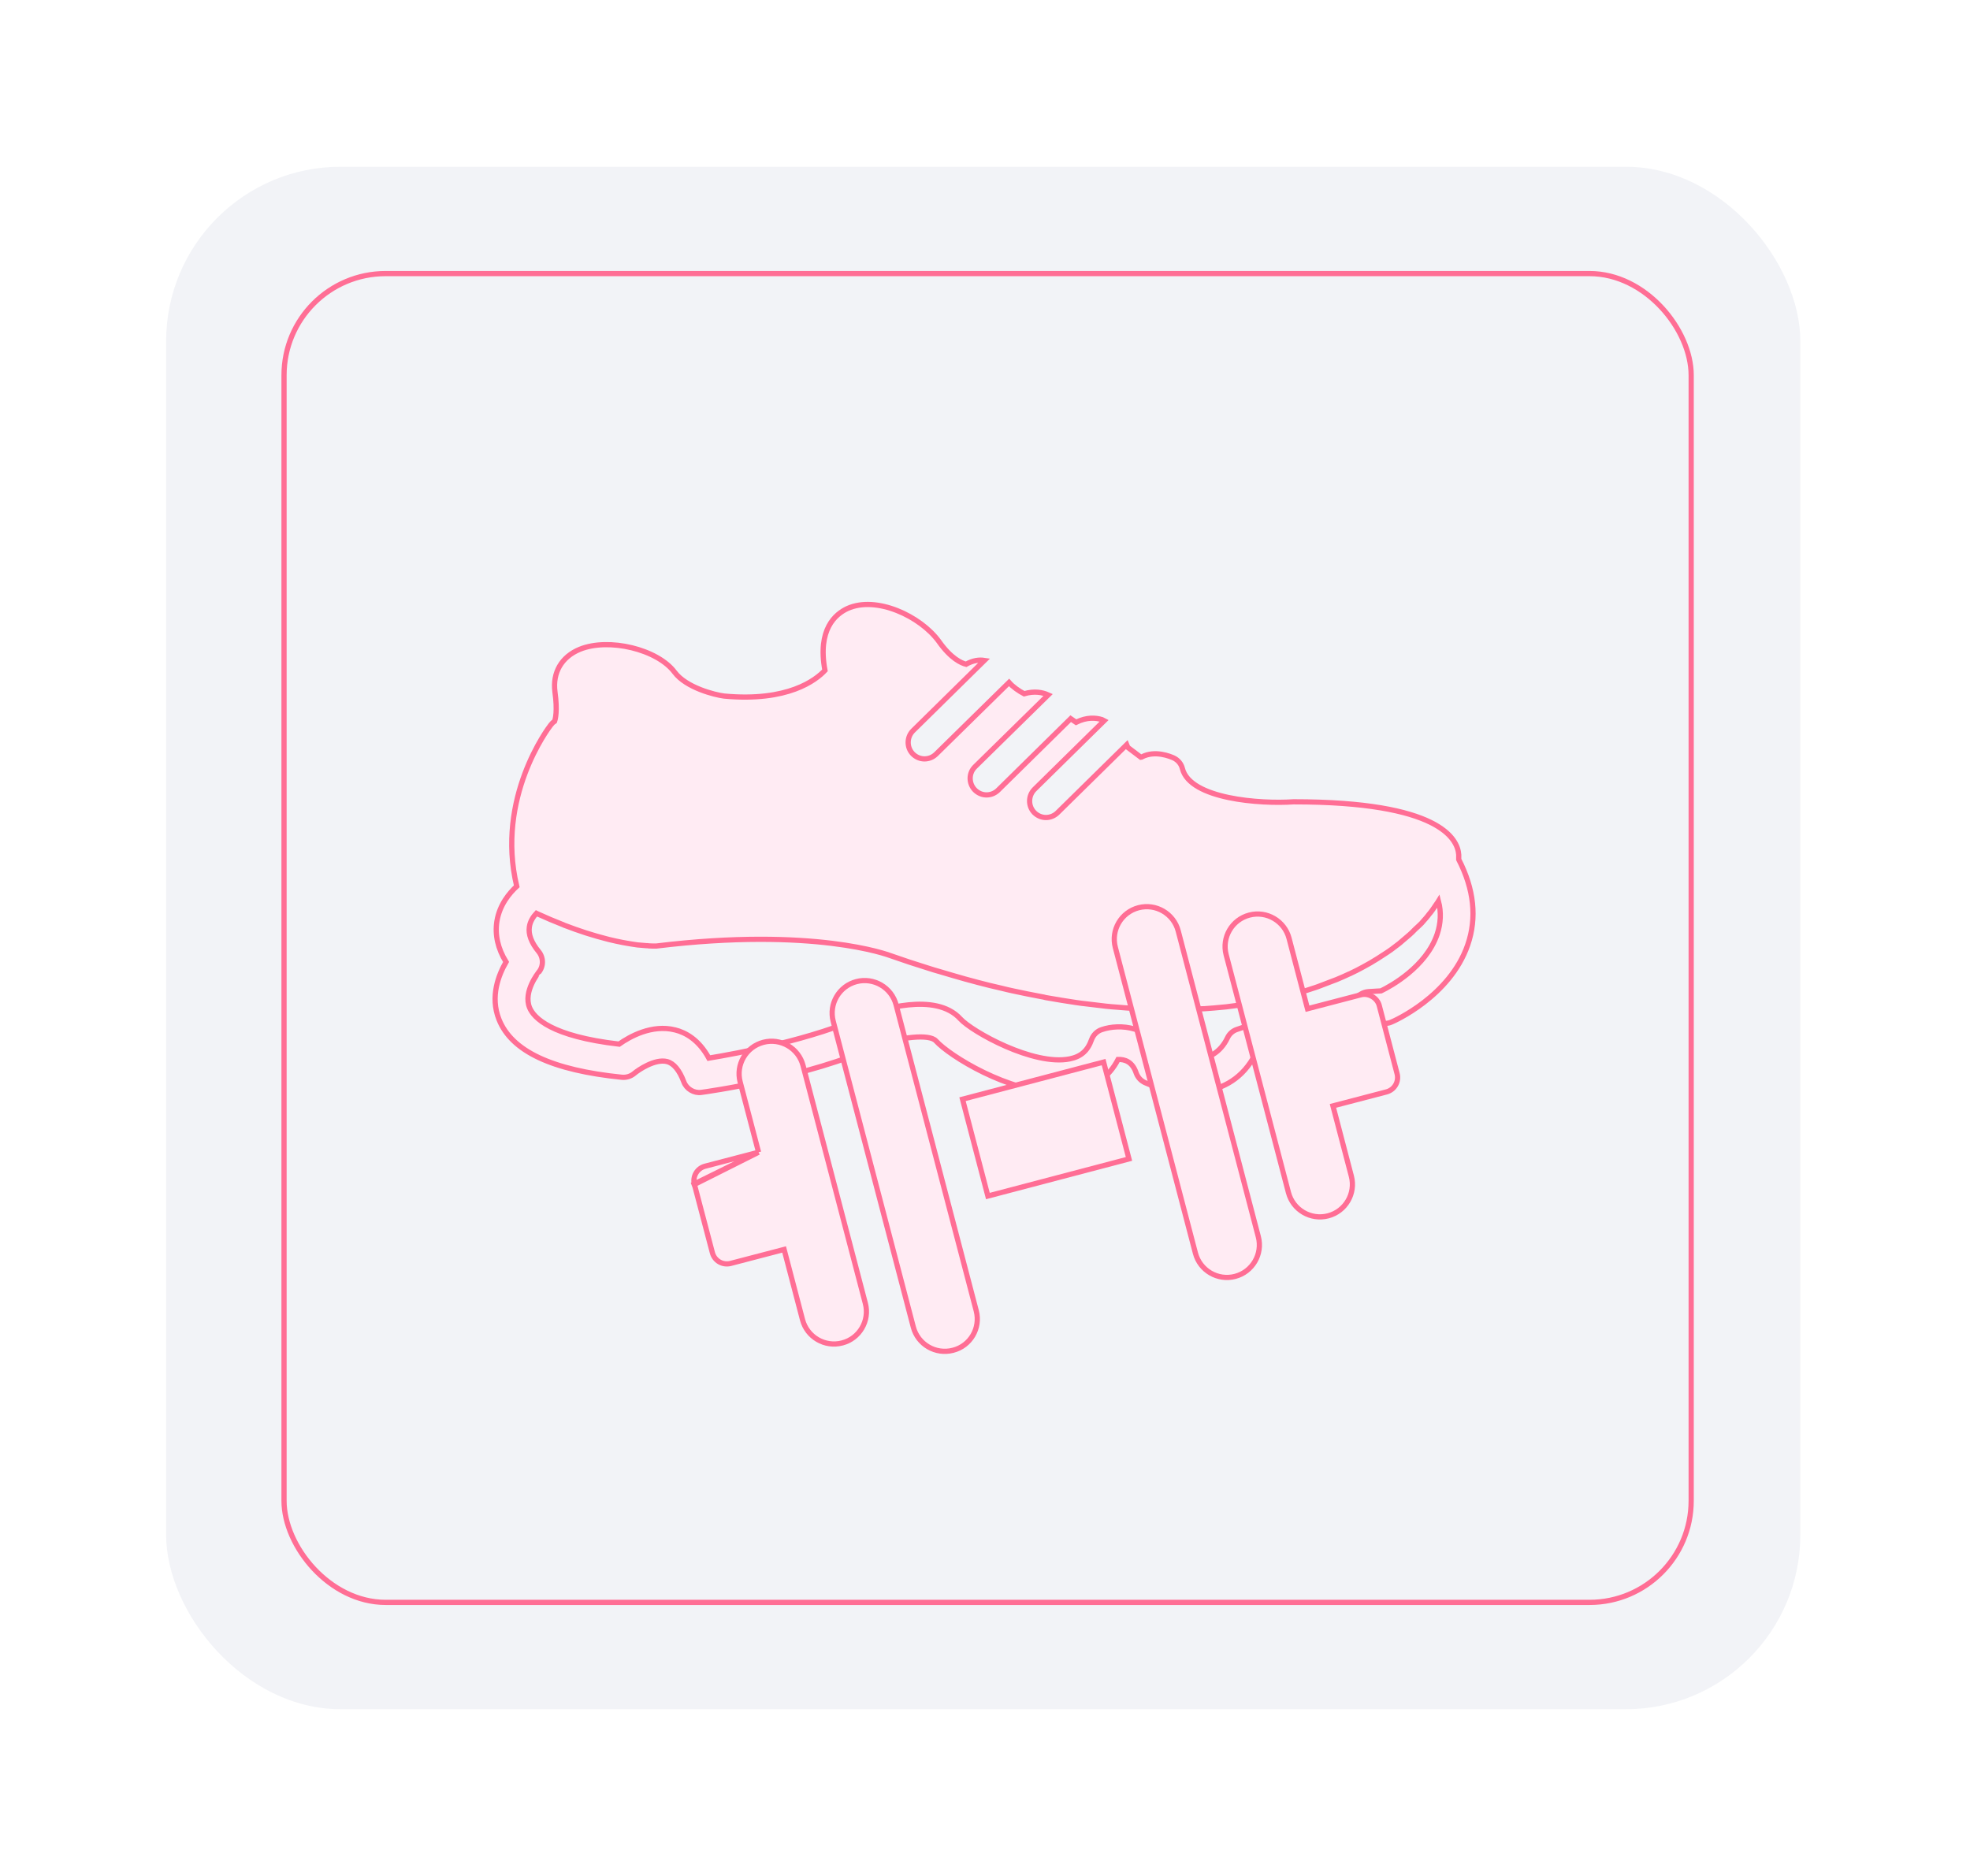 <svg width="378" height="360" viewBox="0 0 378 360" fill="none" xmlns="http://www.w3.org/2000/svg">
<g filter="url(#filter0_dd)">
<rect x="31.878" y="32" width="313.567" height="296" rx="33.474" fill="#F2F3F7"/>
</g>
<rect x="54.5" y="52.5" width="270" height="255" rx="19.5" stroke="#FF6E95"/>
<path d="M279.899 164.933V164.014C279.679 160.963 276.198 153.868 248.242 153.868H248.205C241.866 154.309 228.383 153.353 226.881 147.508C226.661 146.589 226.038 145.854 225.195 145.449C224.609 145.192 221.641 143.905 219.076 145.265C219.04 145.302 218.966 145.339 218.93 145.339L216.402 143.427C216.328 143.28 216.255 143.097 216.182 142.913L202.881 156C202.259 156.588 201.489 156.882 200.683 156.882C199.877 156.882 199.071 156.551 198.448 155.926C197.239 154.677 197.276 152.691 198.485 151.478L211.858 138.317C211.712 138.244 211.602 138.17 211.455 138.097C210.283 137.729 208.524 137.582 206.472 138.612L205.446 137.913L191.486 151.662C190.863 152.25 190.094 152.544 189.288 152.544C188.482 152.544 187.676 152.213 187.053 151.589C185.844 150.339 185.844 148.353 187.09 147.14L201.123 133.355C200.06 132.877 198.521 132.546 196.506 133.134C195.517 132.619 194.344 131.811 193.612 130.965L179.578 144.751C178.955 145.339 178.186 145.633 177.38 145.633C176.574 145.633 175.768 145.302 175.145 144.677C173.936 143.427 173.972 141.442 175.182 140.229L188.885 126.738C187.932 126.59 186.723 126.701 185.367 127.473C184.488 127.252 182.473 126.407 180.128 123.061C176.574 118.209 168.147 114.275 162.614 116.775C160.306 117.841 156.825 120.745 158.291 128.649C156.532 130.524 151.182 134.715 138.945 133.575C137.186 133.355 131.69 131.994 129.455 129.017C126.194 124.605 116.814 122.326 111.245 124.605C107.764 126.039 106.005 129.054 106.482 132.766C106.994 136.479 106.555 138.023 106.408 138.428C106.115 138.612 105.895 138.832 105.675 139.126C105.236 139.678 95.087 153.096 99.153 170.08C97.761 171.366 95.856 173.609 95.343 176.807C94.94 179.417 95.526 182.027 97.102 184.601C95.709 187.027 93.987 191.218 95.746 195.629C98.164 201.732 105.895 205.371 119.342 206.731C120.185 206.805 121.028 206.547 121.687 205.996C122.42 205.371 125.644 203.129 127.989 203.717C129.272 204.048 130.371 205.371 131.214 207.614C131.726 208.974 133.155 209.819 134.548 209.635C135.39 209.525 155.103 206.805 168.513 200.592C172.69 199.048 178.333 198.35 179.578 199.747C182.216 202.651 193.538 209.672 203.101 209.672C204.237 209.672 205.373 209.562 206.436 209.341C210.136 208.606 212.884 206.511 214.533 203.312C215.815 203.276 217.281 203.717 218.014 205.923C218.307 206.731 218.893 207.393 219.699 207.761C224.756 210.04 235.308 211.841 240.437 203.092L242.086 202.54C244.358 204.011 248.938 206.327 253.555 205.114C255.753 204.526 258.757 202.908 260.846 198.46L263.741 196.548L265.939 196.401C266.305 196.364 266.635 196.291 266.965 196.144C267.441 195.96 278.213 191.218 281.621 181.329C283.416 176.145 282.83 170.631 279.899 164.933ZM275.758 179.27C273.633 185.556 266.818 189.269 264.986 190.152L262.568 190.299C262.018 190.335 261.505 190.519 261.029 190.813L256.706 193.718C256.193 194.085 255.79 194.563 255.533 195.151C254.177 198.46 252.602 198.901 252.052 199.011C249.378 199.71 245.677 197.431 244.614 196.585C243.772 195.923 242.673 195.739 241.683 196.07L237.36 197.541C236.554 197.798 235.894 198.386 235.528 199.158C232.743 205.003 226.148 203.423 223.436 202.467C220.725 196.879 214.899 196.401 211.419 197.578C210.503 197.872 209.77 198.607 209.44 199.526C208.707 201.621 207.425 202.761 205.263 203.202C198.301 204.599 186.467 197.945 184.268 195.519C179.468 190.225 168.55 193.901 166.168 194.784C155.982 199.489 141.546 202.136 136.013 203.055C134.071 199.489 131.507 198.129 129.565 197.651C125.095 196.511 120.808 198.938 118.793 200.371C105.749 198.864 102.414 195.335 101.608 193.35C100.363 190.262 103.33 186.659 103.33 186.623C104.32 185.483 104.32 183.792 103.367 182.615C101.938 180.888 101.352 179.27 101.572 177.873C101.718 176.807 102.341 175.888 102.927 175.263C103.001 175.3 103.074 175.337 103.147 175.373C104.833 176.145 106.408 176.807 107.91 177.395C108.02 177.432 108.13 177.469 108.24 177.542C109.706 178.094 111.098 178.608 112.381 179.013C112.527 179.05 112.71 179.123 112.857 179.16C114.029 179.528 115.165 179.858 116.191 180.116C116.411 180.189 116.667 180.226 116.887 180.299C117.803 180.52 118.646 180.704 119.415 180.851C119.709 180.888 119.928 180.961 120.222 180.998C120.881 181.108 121.504 181.219 122.054 181.292C122.31 181.329 122.53 181.366 122.75 181.366C123.226 181.402 123.666 181.439 124.032 181.476C124.215 181.476 124.325 181.476 124.472 181.513C124.802 181.513 125.131 181.549 125.351 181.549C125.424 181.549 125.461 181.549 125.498 181.549C125.718 181.549 125.864 181.549 125.901 181.549C156.312 177.836 170.492 183.277 170.748 183.351C173.24 184.233 175.695 185.042 178.076 185.777C178.846 186.034 179.615 186.255 180.384 186.475C181.997 186.953 183.609 187.431 185.184 187.872C186.027 188.093 186.833 188.314 187.639 188.534C189.178 188.939 190.644 189.306 192.146 189.637C192.879 189.821 193.648 190.005 194.344 190.152C196.213 190.556 198.008 190.924 199.804 191.255C200.097 191.291 200.39 191.365 200.646 191.438C202.662 191.806 204.604 192.1 206.509 192.394C207.205 192.504 207.864 192.578 208.524 192.651C209.77 192.799 211.016 192.946 212.225 193.093C212.957 193.166 213.654 193.24 214.35 193.276C215.522 193.387 216.658 193.46 217.794 193.534C218.417 193.571 219.076 193.607 219.699 193.644C221.092 193.718 222.411 193.718 223.73 193.754C223.986 193.754 224.279 193.791 224.536 193.791C224.572 193.791 224.609 193.791 224.646 193.791C226.368 193.791 228.016 193.754 229.629 193.644C230.142 193.607 230.618 193.571 231.131 193.571C232.34 193.497 233.476 193.387 234.612 193.276C235.051 193.24 235.491 193.203 235.931 193.129C237.396 192.946 238.825 192.762 240.181 192.541C240.437 192.504 240.657 192.431 240.914 192.394C242.05 192.21 243.149 191.99 244.248 191.732C244.651 191.659 245.054 191.549 245.457 191.475C246.446 191.255 247.399 190.997 248.352 190.74C248.608 190.666 248.901 190.593 249.158 190.519C250.294 190.188 251.393 189.858 252.455 189.49C252.749 189.38 253.005 189.306 253.261 189.196C254.068 188.902 254.837 188.608 255.57 188.314C255.863 188.203 256.156 188.093 256.449 187.983C257.329 187.615 258.171 187.247 258.941 186.88C259.014 186.843 259.087 186.806 259.124 186.806C259.967 186.402 260.773 185.998 261.505 185.593C261.725 185.483 261.945 185.336 262.165 185.226C262.715 184.931 263.228 184.637 263.741 184.307C263.924 184.196 264.107 184.086 264.29 183.976C264.913 183.571 265.499 183.204 266.049 182.836C266.159 182.763 266.269 182.689 266.379 182.615C266.818 182.321 267.221 182.027 267.588 181.733C267.734 181.623 267.881 181.513 268.027 181.402C268.394 181.145 268.687 180.888 268.98 180.63C269.053 180.557 269.163 180.483 269.237 180.41C269.603 180.116 269.896 179.858 270.189 179.601C270.262 179.528 270.336 179.454 270.446 179.38C270.629 179.197 270.812 179.05 270.959 178.903C271.032 178.829 271.105 178.792 271.142 178.719C271.325 178.535 271.472 178.388 271.581 178.278C271.948 177.947 272.351 177.579 272.754 177.175C272.901 176.991 273.084 176.807 273.23 176.623C273.45 176.366 273.707 176.109 273.926 175.815C274.11 175.557 274.293 175.337 274.513 175.079C274.696 174.822 274.916 174.565 275.099 174.271C275.282 174.013 275.465 173.719 275.649 173.462C275.758 173.278 275.905 173.131 276.015 172.947C276.565 175.043 276.455 177.212 275.758 179.27Z" fill="#FFEBF3" stroke="#FF6E95" stroke-miterlimit="10"/>
<path d="M256.248 212.096L255.764 212.223L255.891 212.707L259.297 225.71C260.169 229.039 258.173 232.449 254.843 233.319C251.513 234.189 248.101 232.192 247.228 228.862L235.272 183.214C234.4 179.885 236.396 176.475 239.726 175.605C243.056 174.734 246.468 176.732 247.34 180.061L250.754 193.095L250.881 193.578L251.364 193.452L261.141 190.897C262.595 190.517 264.262 191.493 264.643 192.947L268.073 206.042C268.265 206.776 268.162 207.558 267.776 208.217C267.39 208.877 266.759 209.35 266.025 209.542L256.248 212.096Z" fill="#FFEBF3" stroke="#FF6E95"/>
<path d="M145.552 221.116L145.067 221.242L135.291 223.797C134.557 223.989 133.926 224.462 133.54 225.121C133.154 225.781 133.05 226.562 133.242 227.296C133.242 227.296 133.243 227.296 133.243 227.297M145.552 221.116L132.759 227.423L133.243 227.297M145.552 221.116L145.425 220.632L142.019 207.629C141.147 204.3 143.143 200.89 146.473 200.02C149.803 199.149 153.215 201.147 154.087 204.476L166.044 250.125C166.916 253.455 164.919 256.863 161.604 257.714L161.602 257.715C158.271 258.585 154.859 256.588 153.987 253.258L150.581 240.255L150.454 239.772L149.971 239.898L140.194 242.453C139.435 242.651 138.644 242.521 138.018 242.155C137.391 241.788 136.891 241.162 136.692 240.403L136.692 240.402L133.243 227.297M145.552 221.116L133.243 227.297" fill="#FFEBF3" stroke="#FF6E95"/>
<path d="M189.552 229.521L184.685 210.938L211.76 203.815L216.627 222.398L189.552 229.521Z" fill="#FFEBF3" stroke="#FF6E95"/>
<path d="M226.075 178.651L241.445 237.334C242.317 240.663 240.321 244.073 236.991 244.943C233.661 245.813 230.249 243.816 229.377 240.486L214.006 181.804C213.134 178.475 215.13 175.065 218.46 174.195C221.79 173.325 225.202 175.322 226.075 178.651Z" fill="#FFEBF3" stroke="#FF6E95"/>
<path d="M182.864 259.12L182.86 259.121C179.529 259.991 176.117 257.994 175.245 254.664L159.874 195.982C159.002 192.653 160.998 189.243 164.328 188.373C167.658 187.502 171.071 189.5 171.943 192.829L187.321 251.542C188.193 254.872 186.197 258.279 182.864 259.12Z" fill="#FFEBF3" stroke="#FF6E95"/>
<defs>
<filter id="filter0_dd" x="0.078" y="0.2" width="377.167" height="359.6" filterUnits="userSpaceOnUse" color-interpolation-filters="sRGB">
<feFlood flood-opacity="0" result="BackgroundImageFix"/>
<feColorMatrix in="SourceAlpha" type="matrix" values="0 0 0 0 0 0 0 0 0 0 0 0 0 0 0 0 0 0 127 0"/>
<feOffset dx="-15.063" dy="-15.063"/>
<feGaussianBlur stdDeviation="8.368"/>
<feColorMatrix type="matrix" values="0 0 0 0 1 0 0 0 0 1 0 0 0 0 1 0 0 0 1 0"/>
<feBlend mode="normal" in2="BackgroundImageFix" result="effect1_dropShadow"/>
<feColorMatrix in="SourceAlpha" type="matrix" values="0 0 0 0 0 0 0 0 0 0 0 0 0 0 0 0 0 0 127 0"/>
<feOffset dx="15.063" dy="15.063"/>
<feGaussianBlur stdDeviation="8.368"/>
<feColorMatrix type="matrix" values="0 0 0 0 0.82 0 0 0 0 0.851 0 0 0 0 0.902 0 0 0 1 0"/>
<feBlend mode="normal" in2="effect1_dropShadow" result="effect2_dropShadow"/>
<feBlend mode="normal" in="SourceGraphic" in2="effect2_dropShadow" result="shape"/>
</filter>
</defs>
</svg>
